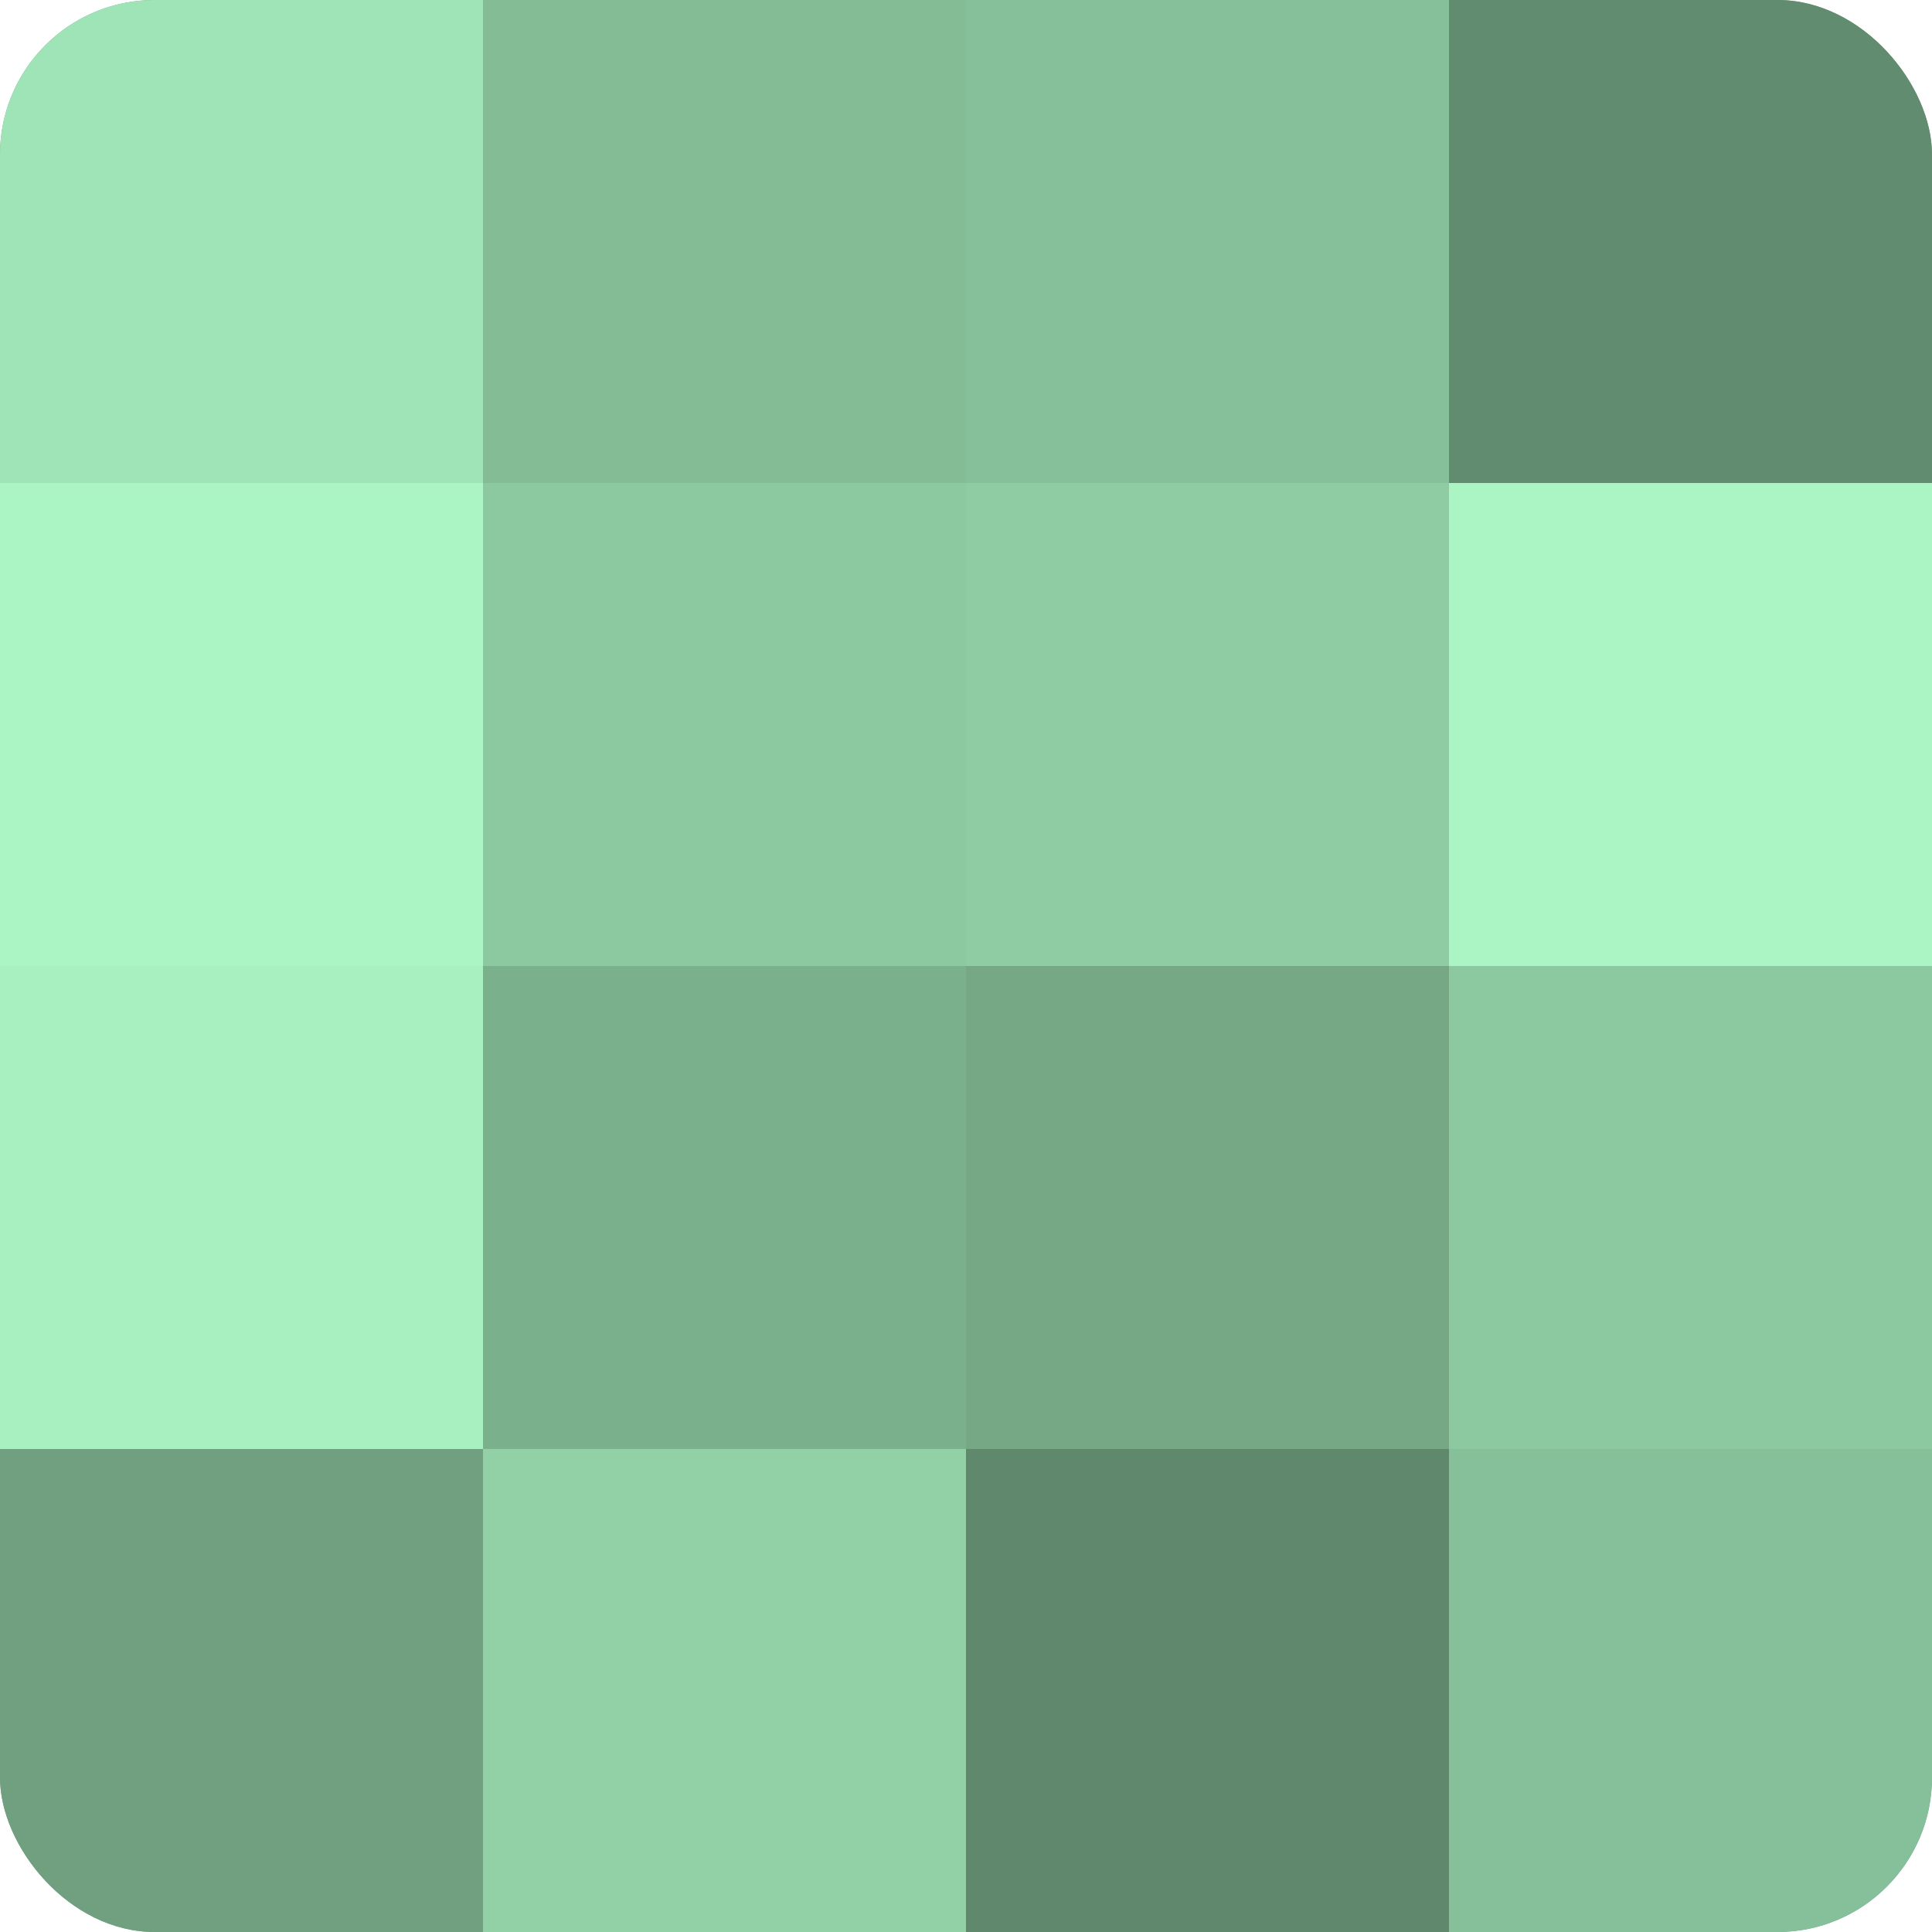 <?xml version="1.0" encoding="UTF-8"?>
<svg xmlns="http://www.w3.org/2000/svg" width="60" height="60" viewBox="0 0 100 100" preserveAspectRatio="xMidYMid meet"><defs><clipPath id="c" width="100" height="100"><rect width="100" height="100" rx="8" ry="8"/></clipPath></defs><g clip-path="url(#c)"><rect width="100" height="100" fill="#70a080"/><rect width="25" height="25" fill="#9fe4b6"/><rect y="25" width="25" height="25" fill="#abf4c3"/><rect y="50" width="25" height="25" fill="#a8f0c0"/><rect y="75" width="25" height="25" fill="#70a080"/><rect x="25" width="25" height="25" fill="#84bc96"/><rect x="25" y="25" width="25" height="25" fill="#8cc8a0"/><rect x="25" y="50" width="25" height="25" fill="#7bb08d"/><rect x="25" y="75" width="25" height="25" fill="#92d0a6"/><rect x="50" width="25" height="25" fill="#86c09a"/><rect x="50" y="25" width="25" height="25" fill="#8fcca3"/><rect x="50" y="50" width="25" height="25" fill="#76a886"/><rect x="50" y="75" width="25" height="25" fill="#5f886d"/><rect x="75" width="25" height="25" fill="#628c70"/><rect x="75" y="25" width="25" height="25" fill="#abf4c3"/><rect x="75" y="50" width="25" height="25" fill="#8cc8a0"/><rect x="75" y="75" width="25" height="25" fill="#86c09a"/></g></svg>
